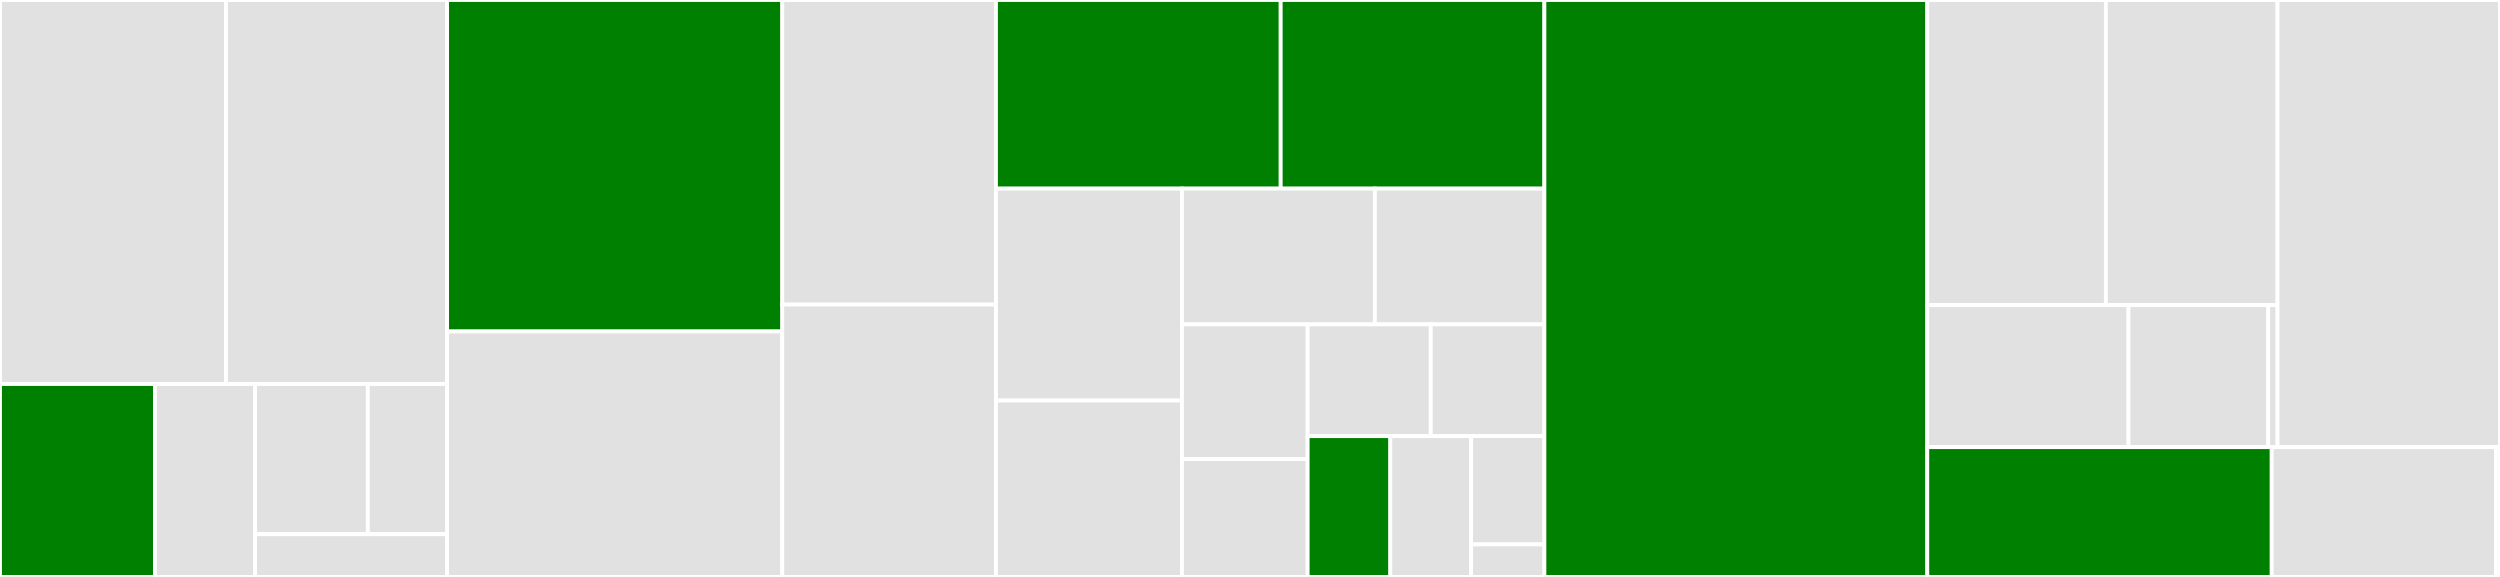 <svg baseProfile="full" width="650" height="150" viewBox="0 0 650 150" version="1.1"
xmlns="http://www.w3.org/2000/svg" xmlns:ev="http://www.w3.org/2001/xml-events"
xmlns:xlink="http://www.w3.org/1999/xlink">

<rect x="0" y="0" width="650" height="150" fill="#333333" stroke="none"/>

<style>rect.s{mask:url(#mask);}</style>
<defs>
  <pattern id="white" width="4" height="4" patternUnits="userSpaceOnUse" patternTransform="rotate(45)">
    <rect width="2" height="2" transform="translate(0,0)" fill="white"></rect>
  </pattern>
  <mask id="mask">
    <rect x="0" y="0" width="100%" height="100%" fill="url(#white)"></rect>
  </mask>
</defs>

<rect x="0" y="0" width="58.748" height="99.846" fill="#e1e1e1" stroke="white" stroke-width="1" class=" tooltipped" data-content="tests/sa/test_sa_connection.py"><title>tests/sa/test_sa_connection.py</title></rect>
<rect x="58.748" y="0" width="57.494" height="99.846" fill="#e1e1e1" stroke="white" stroke-width="1" class=" tooltipped" data-content="tests/sa/test_sa_transaction.py"><title>tests/sa/test_sa_transaction.py</title></rect>
<rect x="0" y="99.846" width="40.292" height="50.154" fill="green" stroke="white" stroke-width="1" class=" tooltipped" data-content="tests/sa/test_sa_engine.py"><title>tests/sa/test_sa_engine.py</title></rect>
<rect x="40.292" y="99.846" width="26.03" height="50.154" fill="#e1e1e1" stroke="white" stroke-width="1" class=" tooltipped" data-content="tests/sa/test_sa_compiled_cache.py"><title>tests/sa/test_sa_compiled_cache.py</title></rect>
<rect x="66.322" y="99.846" width="29.311" height="39.048" fill="#e1e1e1" stroke="white" stroke-width="1" class=" tooltipped" data-content="tests/sa/test_sa_default.py"><title>tests/sa/test_sa_default.py</title></rect>
<rect x="95.633" y="99.846" width="20.609" height="39.048" fill="#e1e1e1" stroke="white" stroke-width="1" class=" tooltipped" data-content="tests/sa/test_sa_types.py"><title>tests/sa/test_sa_types.py</title></rect>
<rect x="66.322" y="138.895" width="49.92" height="11.105" fill="#e1e1e1" stroke="white" stroke-width="1" class=" tooltipped" data-content="tests/sa/test_sa_distil.py"><title>tests/sa/test_sa_distil.py</title></rect>
<rect x="116.242" y="0" width="87.152" height="86.183" fill="green" stroke="white" stroke-width="1" class=" tooltipped" data-content="tests/test_pool.py"><title>tests/test_pool.py</title></rect>
<rect x="116.242" y="86.183" width="87.152" height="63.817" fill="#e1e1e1" stroke="white" stroke-width="1" class=" tooltipped" data-content="tests/test_issues.py"><title>tests/test_issues.py</title></rect>
<rect x="203.393" y="0" width="55.558" height="79.185" fill="#e1e1e1" stroke="white" stroke-width="1" class=" tooltipped" data-content="tests/test_cursor.py"><title>tests/test_cursor.py</title></rect>
<rect x="203.393" y="79.185" width="55.558" height="70.815" fill="#e1e1e1" stroke="white" stroke-width="1" class=" tooltipped" data-content="tests/test_async_with.py"><title>tests/test_async_with.py</title></rect>
<rect x="258.951" y="0" width="74.03" height="49.038" fill="green" stroke="white" stroke-width="1" class=" tooltipped" data-content="tests/conftest.py"><title>tests/conftest.py</title></rect>
<rect x="332.981" y="0" width="68.56" height="49.038" fill="green" stroke="white" stroke-width="1" class=" tooltipped" data-content="tests/test_connection.py"><title>tests/test_connection.py</title></rect>
<rect x="258.951" y="49.038" width="48.357" height="55.104" fill="#e1e1e1" stroke="white" stroke-width="1" class=" tooltipped" data-content="tests/test_basic.py"><title>tests/test_basic.py</title></rect>
<rect x="258.951" y="104.142" width="48.357" height="45.858" fill="#e1e1e1" stroke="white" stroke-width="1" class=" tooltipped" data-content="tests/test_sscursor.py"><title>tests/test_sscursor.py</title></rect>
<rect x="307.307" y="49.038" width="50.156" height="35.299" fill="#e1e1e1" stroke="white" stroke-width="1" class=" tooltipped" data-content="tests/test_deserialize_cursor.py"><title>tests/test_deserialize_cursor.py</title></rect>
<rect x="357.464" y="49.038" width="44.077" height="35.299" fill="#e1e1e1" stroke="white" stroke-width="1" class=" tooltipped" data-content="tests/test_bulk_inserts.py"><title>tests/test_bulk_inserts.py</title></rect>
<rect x="307.307" y="84.337" width="32.682" height="35.02" fill="#e1e1e1" stroke="white" stroke-width="1" class=" tooltipped" data-content="tests/test_dictcursor.py"><title>tests/test_dictcursor.py</title></rect>
<rect x="307.307" y="119.357" width="32.682" height="30.643" fill="#e1e1e1" stroke="white" stroke-width="1" class=" tooltipped" data-content="tests/test_nextset.py"><title>tests/test_nextset.py</title></rect>
<rect x="339.989" y="84.337" width="32.007" height="29.054" fill="#e1e1e1" stroke="white" stroke-width="1" class=" tooltipped" data-content="tests/base.py"><title>tests/base.py</title></rect>
<rect x="371.996" y="84.337" width="29.545" height="29.054" fill="#e1e1e1" stroke="white" stroke-width="1" class=" tooltipped" data-content="tests/test_load_local.py"><title>tests/test_load_local.py</title></rect>
<rect x="339.989" y="113.391" width="21.494" height="36.609" fill="green" stroke="white" stroke-width="1" class=" tooltipped" data-content="tests/test_sha_connection.py"><title>tests/test_sha_connection.py</title></rect>
<rect x="361.484" y="113.391" width="21.006" height="36.609" fill="#e1e1e1" stroke="white" stroke-width="1" class=" tooltipped" data-content="tests/test_async_iter.py"><title>tests/test_async_iter.py</title></rect>
<rect x="382.489" y="113.391" width="19.052" height="28.16" fill="#e1e1e1" stroke="white" stroke-width="1" class=" tooltipped" data-content="tests/test_ssl.py"><title>tests/test_ssl.py</title></rect>
<rect x="382.489" y="141.552" width="19.052" height="8.448" fill="#e1e1e1" stroke="white" stroke-width="1" class=" tooltipped" data-content="tests/_testutils.py"><title>tests/_testutils.py</title></rect>
<rect x="401.541" y="0" width="99.551" height="150.0" fill="green" stroke="white" stroke-width="1" class=" tooltipped" data-content="aiomysql/connection.py"><title>aiomysql/connection.py</title></rect>
<rect x="501.091" y="0" width="46.436" height="79.335" fill="#e1e1e1" stroke="white" stroke-width="1" class=" tooltipped" data-content="aiomysql/sa/result.py"><title>aiomysql/sa/result.py</title></rect>
<rect x="547.527" y="0" width="44.632" height="79.335" fill="#e1e1e1" stroke="white" stroke-width="1" class=" tooltipped" data-content="aiomysql/sa/connection.py"><title>aiomysql/sa/connection.py</title></rect>
<rect x="501.091" y="79.335" width="52.316" height="36.918" fill="#e1e1e1" stroke="white" stroke-width="1" class=" tooltipped" data-content="aiomysql/sa/engine.py"><title>aiomysql/sa/engine.py</title></rect>
<rect x="553.407" y="79.335" width="36.33" height="36.918" fill="#e1e1e1" stroke="white" stroke-width="1" class=" tooltipped" data-content="aiomysql/sa/transaction.py"><title>aiomysql/sa/transaction.py</title></rect>
<rect x="589.737" y="79.335" width="2.422" height="36.918" fill="#e1e1e1" stroke="white" stroke-width="1" class=" tooltipped" data-content="aiomysql/sa/exc.py"><title>aiomysql/sa/exc.py</title></rect>
<rect x="592.159" y="0" width="57.841" height="116.253" fill="#e1e1e1" stroke="white" stroke-width="1" class=" tooltipped" data-content="aiomysql/cursors.py"><title>aiomysql/cursors.py</title></rect>
<rect x="501.091" y="116.253" width="89.557" height="33.747" fill="green" stroke="white" stroke-width="1" class=" tooltipped" data-content="aiomysql/pool.py"><title>aiomysql/pool.py</title></rect>
<rect x="590.649" y="116.253" width="58.292" height="33.747" fill="#e1e1e1" stroke="white" stroke-width="1" class=" tooltipped" data-content="aiomysql/utils.py"><title>aiomysql/utils.py</title></rect>
<rect x="648.94" y="116.253" width="1.06" height="33.747" fill="#e1e1e1" stroke="white" stroke-width="1" class=" tooltipped" data-content="aiomysql/log.py"><title>aiomysql/log.py</title></rect>
</svg>